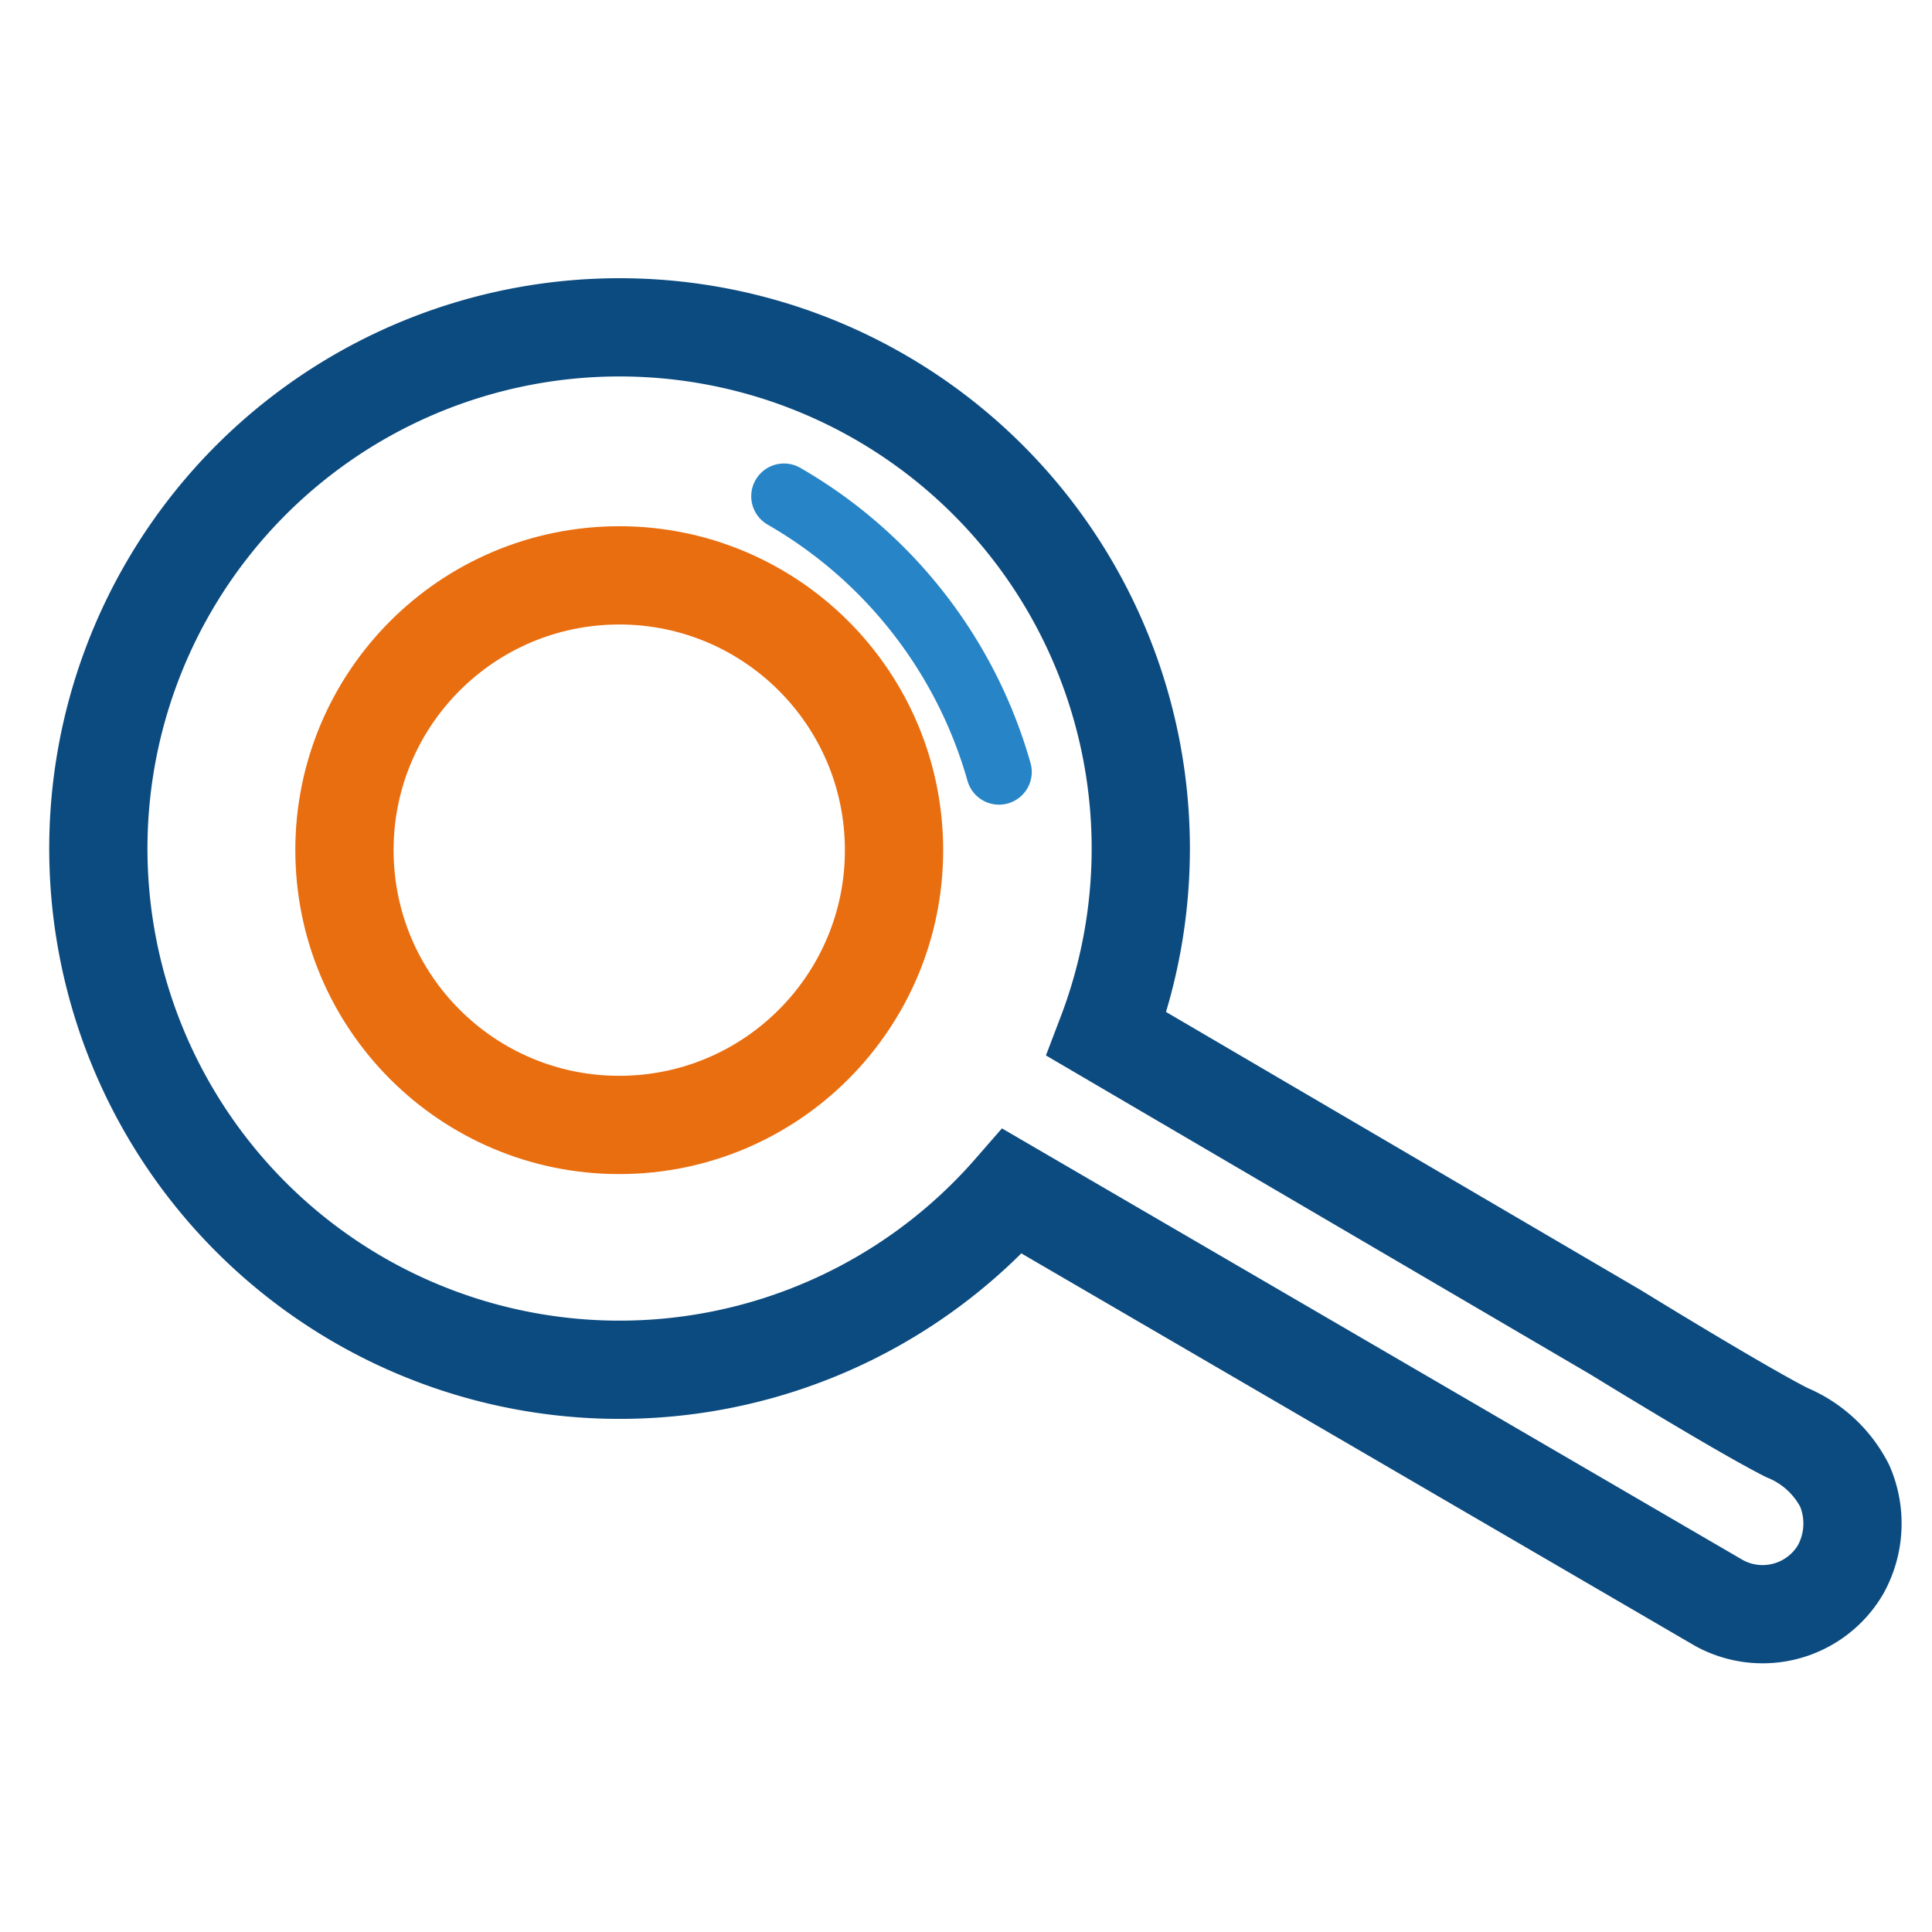 <svg xmlns="http://www.w3.org/2000/svg" width="59" height="59" viewBox="0 0 59 59">
  <g id="Search" transform="translate(-8132 -2751)">
    <rect id="Rectangle_747" data-name="Rectangle 747" width="59" height="59" transform="translate(8132 2751)" fill="none"/>
    <g id="Group_587" data-name="Group 587" transform="translate(-29.782 -0.205)">
      <ellipse id="Ellipse_1330" data-name="Ellipse 1330" cx="8.389" cy="8.389" rx="8.389" ry="8.389" transform="matrix(1, -0.025, 0.025, 1, 8172.094, 2768.988)" fill="none" stroke="#e96e10" stroke-miterlimit="10" stroke-width="3"/>
      <path id="Path_933" data-name="Path 933" d="M54.034,36.416c-1.454-.738-5.22-3.058-5.22-3.058L33.268,24.25a15.917,15.917,0,1,0-2.882,4.8L51.966,41.622A2.762,2.762,0,0,0,55.683,40.6a2.905,2.905,0,0,0,.125-2.552A3.47,3.47,0,0,0,54.034,36.416Z" transform="translate(8162.309 2758.534)" fill="none" stroke="#0c4b80" stroke-miterlimit="10" stroke-width="3"/>
      <path id="Path_944" data-name="Path 944" d="M0,.878a14.18,14.18,0,0,1,10.67.381" transform="translate(8186.396 2765.795) rotate(50)" fill="none" stroke="#2785c7" stroke-linecap="round" stroke-width="2"/>
    </g>
  </g>
</svg>
